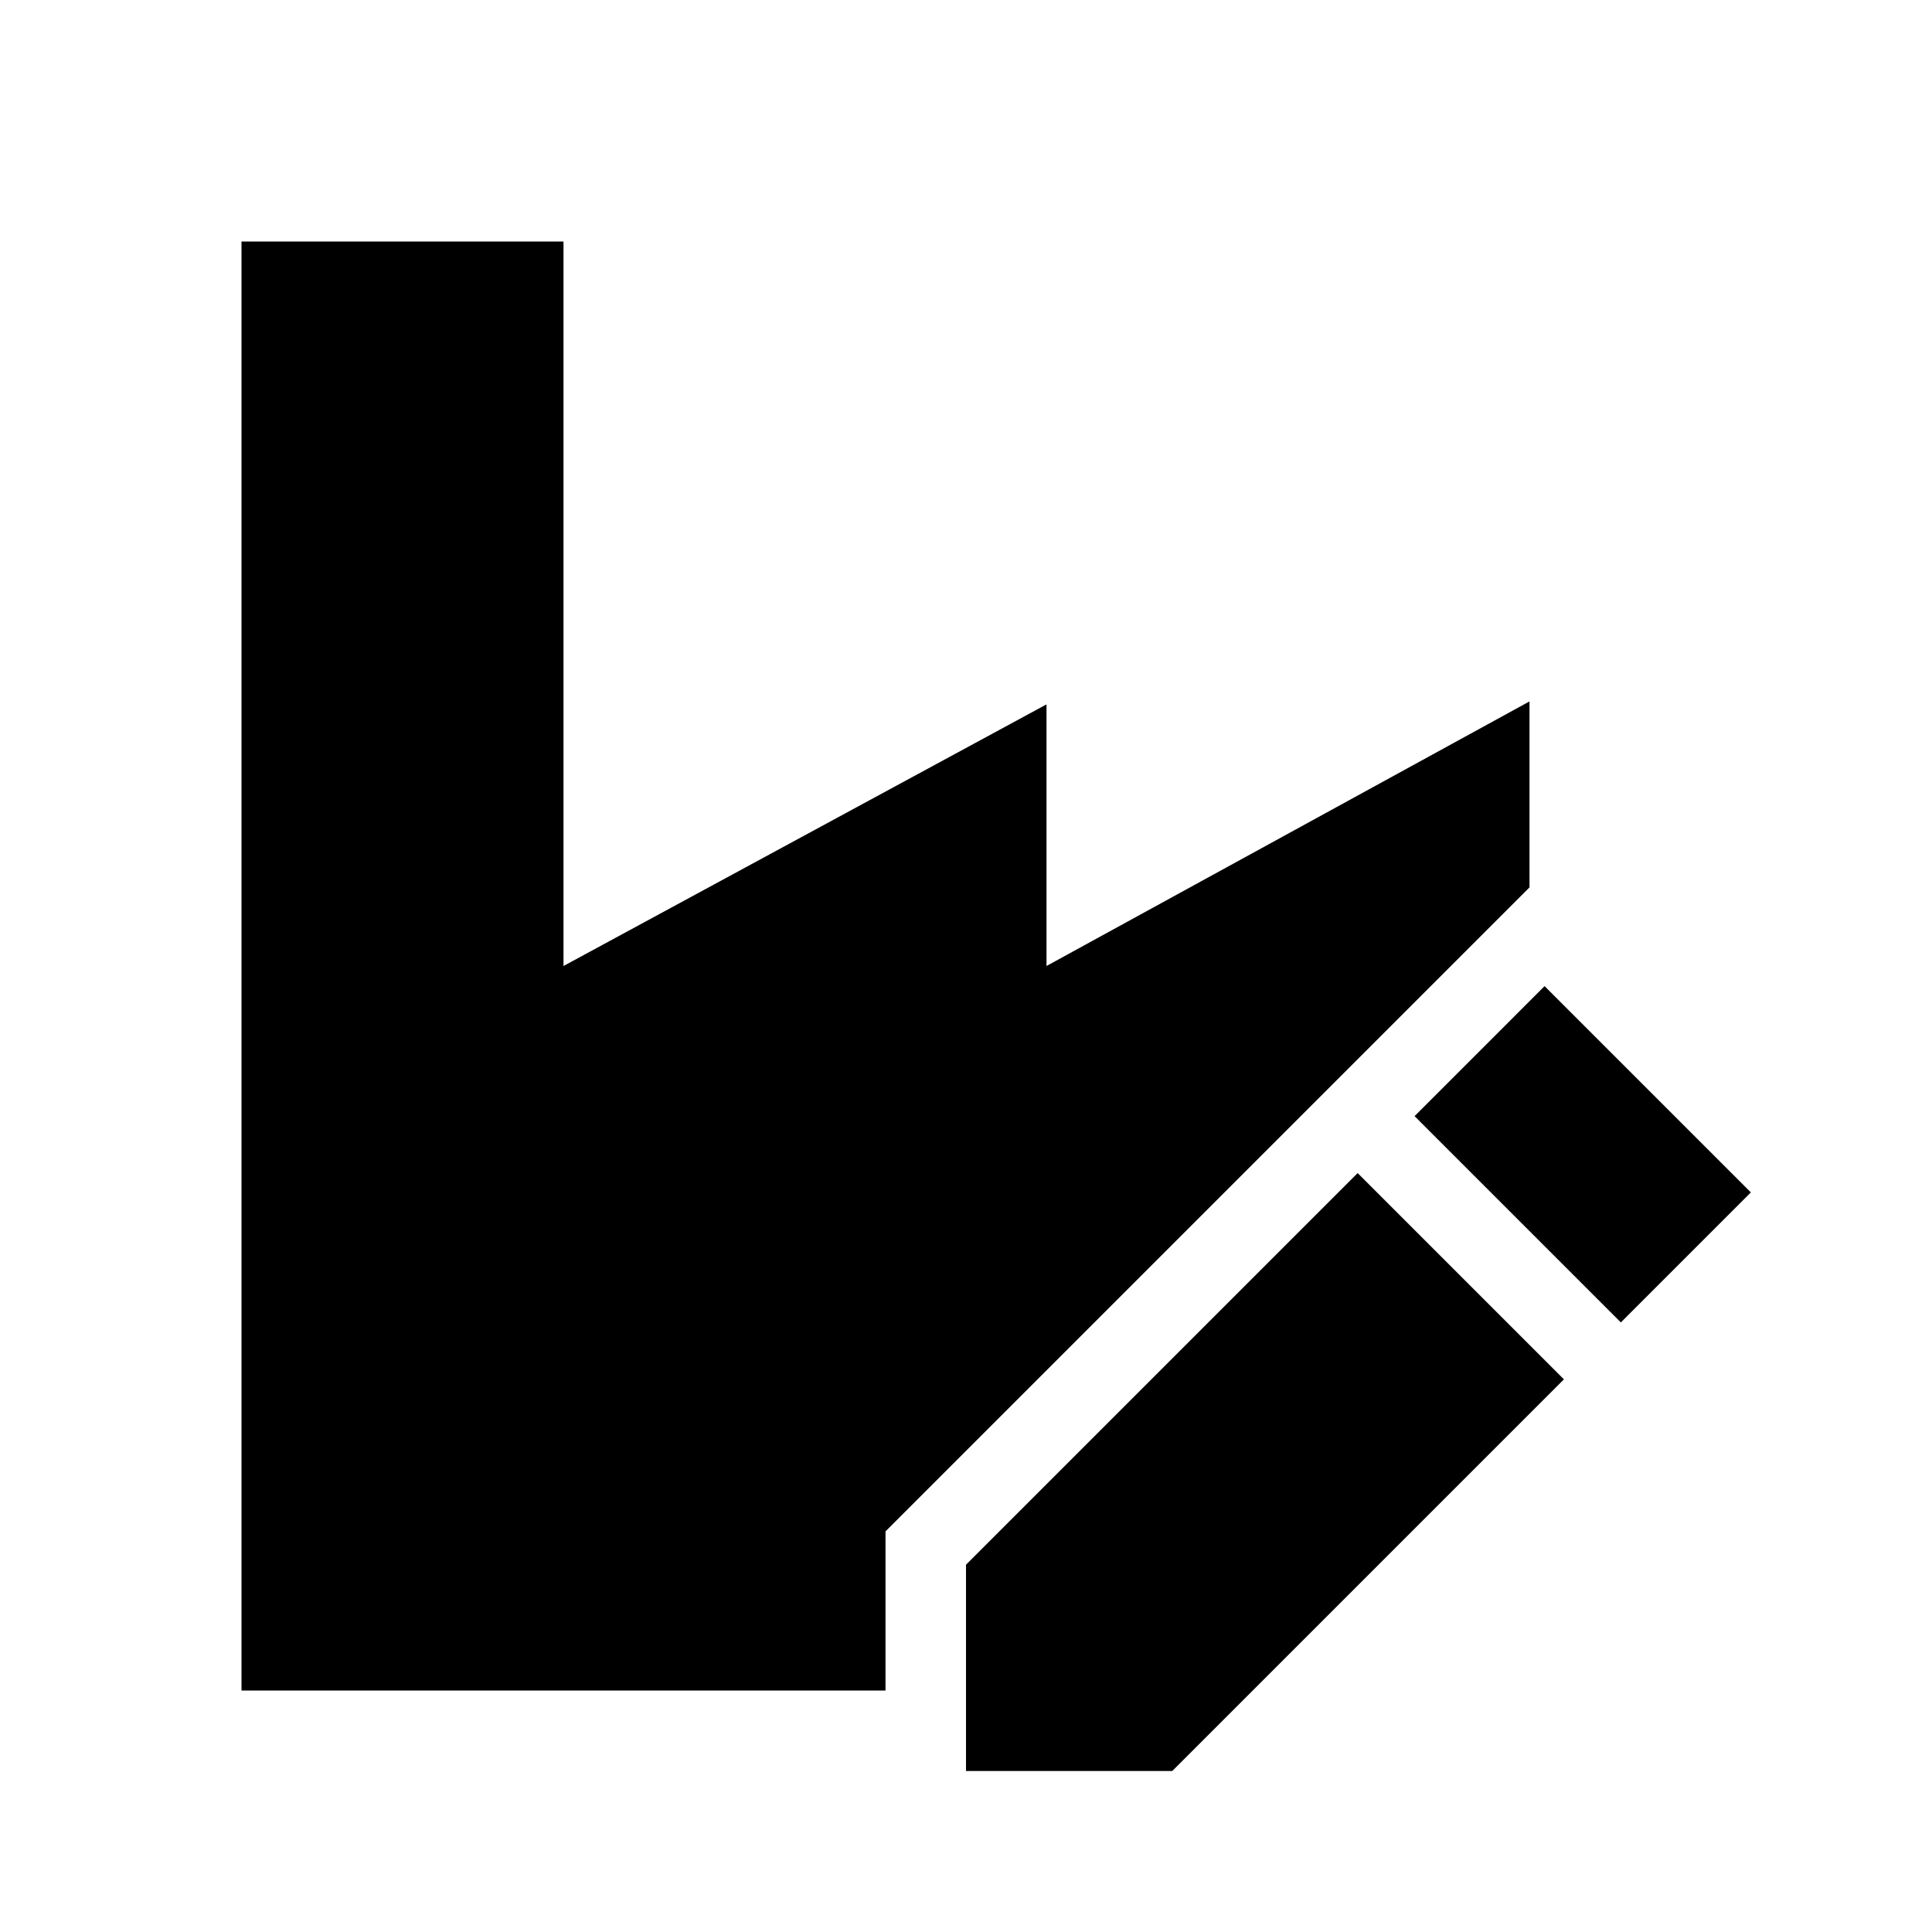 <?xml version="1.0" encoding="UTF-8"?>

<svg width="800px" height="800px" viewBox="0 0 512 512" version="1.1" xmlns="http://www.w3.org/2000/svg" xmlns:xlink="http://www.w3.org/1999/xlink">
    <title>edit-plant</title>
    <g id="Page-1" stroke="none" stroke-width="1" fill="none" fill-rule="evenodd">
        <g id="icon" fill="#000000" transform="translate(64, 64)">
            <path d="M295.791,246.875 L350.457,301.542 L246.667,405.333 L192,405.333 L192,350.667 L295.791,246.875 Z M85.333,1.42108547e-14 L85.333,192 L213.333,122.667 L213.333,192 L341.333,121.882 L341.333,171.163 L170.667,341.83 L170.666,384 L1.42108547e-14,384 L1.42108547e-14,1.42108547e-14 L85.333,1.42108547e-14 Z M345.333,197.333 L400,252 L365.542,286.457 L310.876,231.79 L345.333,197.333 Z" id="Combined-Shape">

</path>
        </g>
    </g>
</svg>